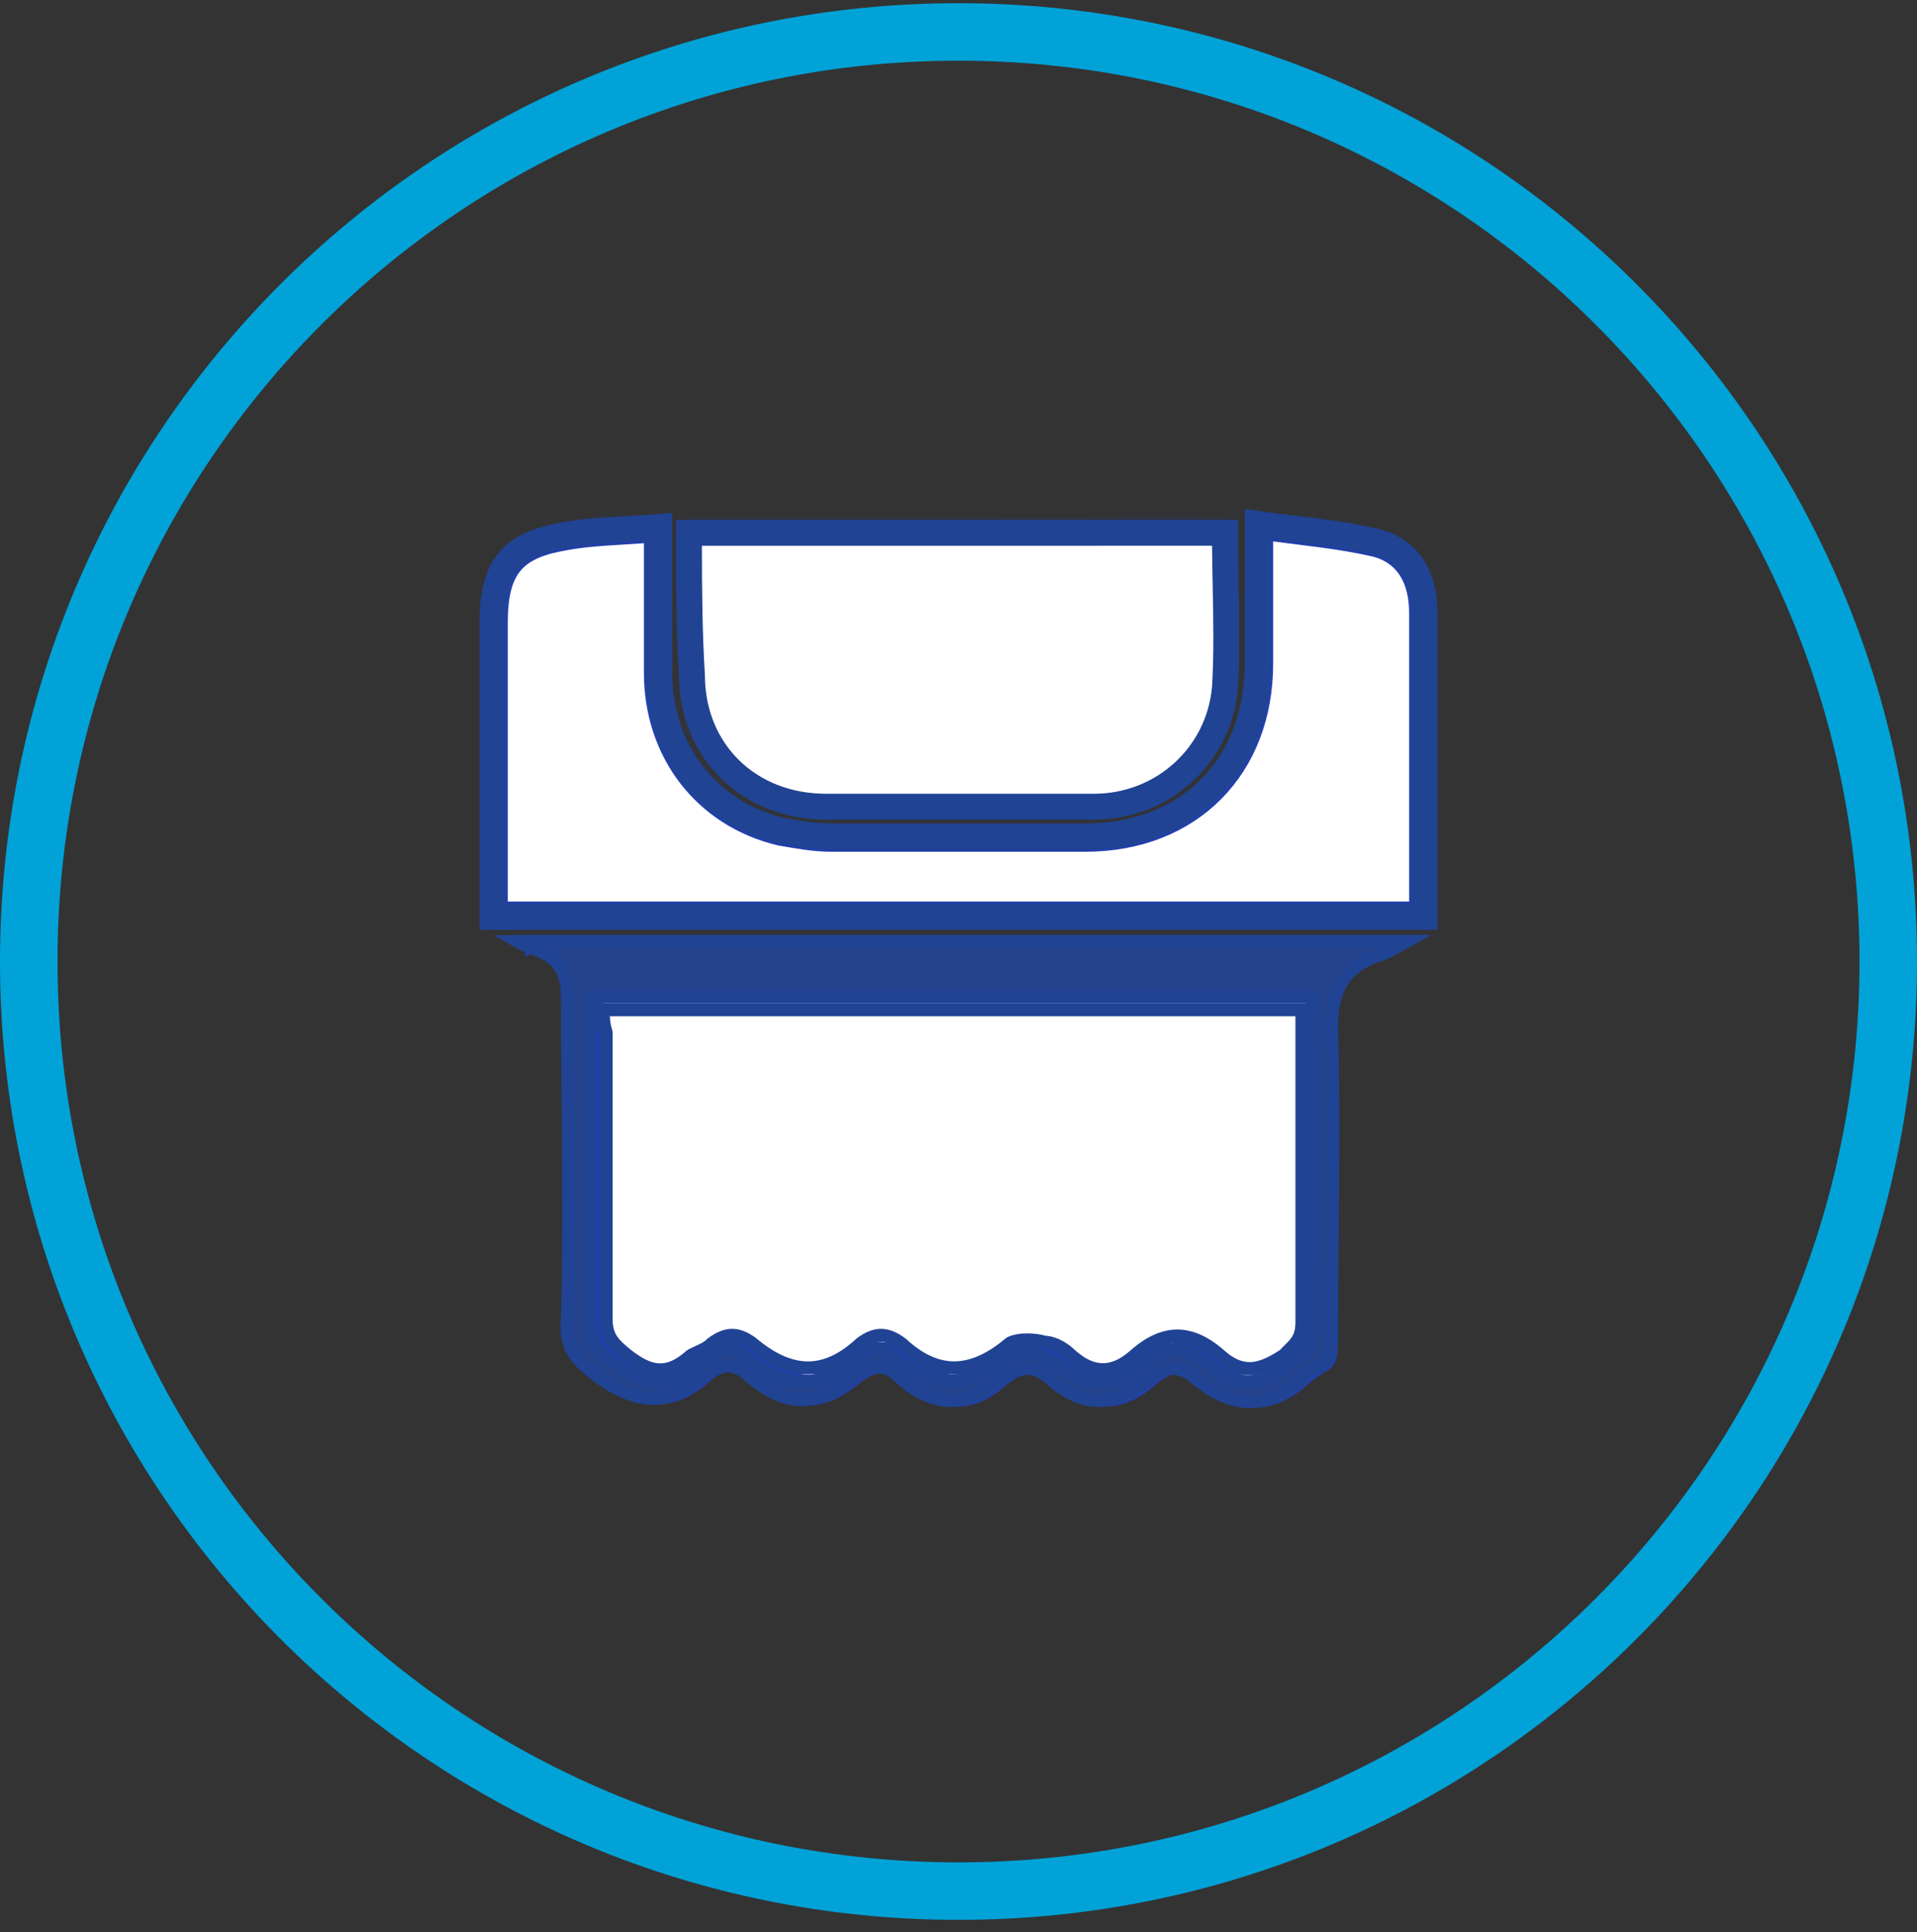 <svg width="125" height="126" viewBox="0 0 125 126" fill="none" xmlns="http://www.w3.org/2000/svg">
<rect x="0" y="0" width="125" height="126" fill="#333333" stroke="none"/>
<path d="M62.5 0.709C96.744 0.709 124.5 28.469 124.5 62.709C124.5 96.95 96.741 124.709 62.5 124.709C28.259 124.709 0.5 96.95 0.5 62.709C0.5 28.469 28.256 0.709 62.5 0.709ZM62.5 3.459C29.774 3.459 3.25 29.987 3.25 62.709C3.25 95.432 29.777 121.959 62.5 121.959C95.222 121.959 121.75 95.432 121.75 62.709C121.75 29.987 95.222 3.459 62.5 3.459Z" fill="#00A2D7" stroke="#00A2D7"/>
<path d="M82.937 35.212C85.449 35.523 87.561 35.727 89.547 36.224C90.402 36.458 90.978 36.91 91.359 37.503V37.502C91.748 38.113 91.965 38.949 91.965 39.991V58.873H33.035V40.572L33.047 40.015C33.103 38.864 33.34 38.078 33.739 37.509L33.834 37.381L33.834 37.38C34.288 36.801 35.021 36.335 36.238 35.984L36.79 35.842C38.386 35.524 40.078 35.481 42.063 35.348V43.909C42.273 49.346 45.638 53.566 50.666 55.044L50.749 55.078H50.817C51.796 55.276 53.011 55.478 54.248 55.478H70.754C74.357 55.478 77.421 54.291 79.586 52.125C81.752 49.959 82.94 46.899 82.94 43.293L82.937 35.212Z" fill="white" stroke="#223FA9"/>
<mask id="path-3-inside-1_1_2908" fill="white">
<path d="M92.888 59.799H32.112V40.576C32.112 38.877 32.427 37.681 33.109 36.813C33.797 35.932 34.902 35.339 36.581 34.944C37.926 34.676 39.334 34.594 40.827 34.505C41.379 34.474 41.948 34.439 42.535 34.395L42.989 34.36V43.884C43.182 48.846 46.231 52.791 50.95 54.168C51.856 54.348 53.049 54.556 54.252 54.556H70.757C74.091 54.556 76.919 53.489 78.936 51.475C80.953 49.461 82.02 46.63 82.02 43.297V34.171L82.497 34.231C83.106 34.31 83.696 34.379 84.271 34.449C86.307 34.695 88.068 34.903 89.779 35.333C90.821 35.617 91.613 36.182 92.14 37.009C92.639 37.795 92.891 38.798 92.891 39.995L92.888 59.799ZM32.955 58.953H92.039V39.992C92.039 38.959 91.831 38.107 91.42 37.46C91.01 36.816 90.382 36.374 89.558 36.147C87.907 35.733 86.171 35.525 84.16 35.285C83.737 35.235 83.305 35.181 82.86 35.127V43.293C82.86 46.857 81.708 49.891 79.53 52.072C77.352 54.253 74.318 55.402 70.754 55.402H54.249C52.97 55.402 51.723 55.187 50.783 54.998C45.631 53.498 42.348 49.256 42.143 43.909V35.273C41.708 35.301 41.285 35.326 40.871 35.352C39.41 35.437 38.03 35.519 36.758 35.771C35.29 36.118 34.34 36.614 33.775 37.337C33.22 38.047 32.958 39.076 32.958 40.579V58.956L32.955 58.953Z"/>
</mask>
<path d="M92.888 59.799H32.112V40.576C32.112 38.877 32.427 37.681 33.109 36.813C33.797 35.932 34.902 35.339 36.581 34.944C37.926 34.676 39.334 34.594 40.827 34.505C41.379 34.474 41.948 34.439 42.535 34.395L42.989 34.36V43.884C43.182 48.846 46.231 52.791 50.95 54.168C51.856 54.348 53.049 54.556 54.252 54.556H70.757C74.091 54.556 76.919 53.489 78.936 51.475C80.953 49.461 82.02 46.63 82.02 43.297V34.171L82.497 34.231C83.106 34.31 83.696 34.379 84.271 34.449C86.307 34.695 88.068 34.903 89.779 35.333C90.821 35.617 91.613 36.182 92.14 37.009C92.639 37.795 92.891 38.798 92.891 39.995L92.888 59.799ZM32.955 58.953H92.039V39.992C92.039 38.959 91.831 38.107 91.42 37.46C91.01 36.816 90.382 36.374 89.558 36.147C87.907 35.733 86.171 35.525 84.16 35.285C83.737 35.235 83.305 35.181 82.86 35.127V43.293C82.86 46.857 81.708 49.891 79.53 52.072C77.352 54.253 74.318 55.402 70.754 55.402H54.249C52.97 55.402 51.723 55.187 50.783 54.998C45.631 53.498 42.348 49.256 42.143 43.909V35.273C41.708 35.301 41.285 35.326 40.871 35.352C39.41 35.437 38.03 35.519 36.758 35.771C35.29 36.118 34.34 36.614 33.775 37.337C33.22 38.047 32.958 39.076 32.958 40.579V58.956L32.955 58.953Z" fill="#204393"/>
<path d="M92.888 59.799V60.799H93.888L93.888 59.799L92.888 59.799ZM32.112 59.799H31.112V60.799H32.112V59.799ZM33.109 36.813L33.896 37.431L33.897 37.429L33.109 36.813ZM36.581 34.944L36.386 33.964L36.369 33.967L36.353 33.971L36.581 34.944ZM40.827 34.505L40.77 33.507L40.768 33.507L40.827 34.505ZM42.535 34.395L42.61 35.392L42.611 35.392L42.535 34.395ZM42.989 34.36H43.989V33.281L42.913 33.363L42.989 34.36ZM42.989 43.884H41.989V43.903L41.99 43.922L42.989 43.884ZM50.95 54.168L50.67 55.128L50.712 55.14L50.755 55.149L50.95 54.168ZM82.02 34.171L82.145 33.179L81.02 33.037V34.171H82.02ZM82.497 34.231L82.625 33.239L82.622 33.239L82.497 34.231ZM84.271 34.449L84.391 33.456L84.391 33.456L84.271 34.449ZM89.779 35.333L90.042 34.368L90.032 34.365L90.022 34.363L89.779 35.333ZM92.14 37.009L92.984 36.473L92.983 36.471L92.14 37.009ZM92.891 39.995L93.891 39.995V39.995H92.891ZM32.955 58.953V57.953H30.542L32.247 59.66L32.955 58.953ZM92.039 58.953V59.953H93.039V58.953H92.039ZM91.42 37.46L92.265 36.925L92.264 36.923L91.42 37.46ZM89.558 36.147L89.824 35.183L89.812 35.18L89.801 35.177L89.558 36.147ZM84.16 35.285L84.042 36.278L84.042 36.278L84.16 35.285ZM82.86 35.127L82.98 34.135L81.86 33.999V35.127H82.86ZM50.783 54.998L50.503 55.958L50.544 55.97L50.585 55.978L50.783 54.998ZM42.143 43.909H41.143V43.928L41.144 43.947L42.143 43.909ZM42.143 35.273H43.143V34.205L42.078 34.275L42.143 35.273ZM40.871 35.352L40.929 36.35L40.932 36.35L40.871 35.352ZM36.758 35.771L36.563 34.79L36.546 34.794L36.528 34.798L36.758 35.771ZM33.775 37.337L34.563 37.953L34.563 37.953L33.775 37.337ZM32.958 58.956L32.25 59.663L33.958 61.372V58.956H32.958ZM92.888 59.799V58.799H32.112V59.799V60.799H92.888V59.799ZM32.112 59.799H33.112V40.576H32.112H31.112V59.799H32.112ZM32.112 40.576H33.112C33.112 38.986 33.41 38.049 33.896 37.431L33.109 36.813L32.323 36.195C31.445 37.313 31.112 38.769 31.112 40.576H32.112ZM33.109 36.813L33.897 37.429C34.386 36.803 35.237 36.287 36.81 35.918L36.581 34.944L36.353 33.971C34.567 34.39 33.208 35.062 32.321 36.197L33.109 36.813ZM36.581 34.944L36.777 35.925C38.042 35.673 39.378 35.593 40.886 35.504L40.827 34.505L40.768 33.507C39.29 33.595 37.81 33.679 36.386 33.964L36.581 34.944ZM40.827 34.505L40.884 35.504C41.439 35.472 42.014 35.437 42.61 35.392L42.535 34.395L42.46 33.398C41.881 33.441 41.32 33.476 40.77 33.507L40.827 34.505ZM42.535 34.395L42.611 35.392L43.065 35.357L42.989 34.36L42.913 33.363L42.459 33.398L42.535 34.395ZM42.989 34.36H41.989V43.884H42.989H43.989V34.36H42.989ZM42.989 43.884L41.99 43.922C42.199 49.307 45.531 53.629 50.67 55.128L50.95 54.168L51.23 53.208C46.931 51.954 44.165 48.384 43.989 43.845L42.989 43.884ZM50.95 54.168L50.755 55.149C51.673 55.331 52.946 55.556 54.252 55.556V54.556V53.556C53.152 53.556 52.039 53.364 51.145 53.187L50.95 54.168ZM54.252 54.556V55.556H70.757V54.556V53.556H54.252V54.556ZM70.757 54.556V55.556C74.308 55.556 77.407 54.415 79.643 52.183L78.936 51.475L78.23 50.767C76.431 52.563 73.874 53.556 70.757 53.556V54.556ZM78.936 51.475L79.643 52.183C81.88 49.95 83.02 46.846 83.02 43.297H82.02H81.02C81.02 46.413 80.027 48.973 78.23 50.767L78.936 51.475ZM82.02 43.297H83.02V34.171H82.02H81.02V43.297H82.02ZM82.02 34.171L81.895 35.163L82.372 35.223L82.497 34.231L82.622 33.239L82.145 33.179L82.02 34.171ZM82.497 34.231L82.368 35.223C82.983 35.302 83.58 35.373 84.151 35.441L84.271 34.449L84.391 33.456C83.812 33.386 83.229 33.317 82.625 33.239L82.497 34.231ZM84.271 34.449L84.151 35.441C86.202 35.69 87.897 35.891 89.536 36.302L89.779 35.333L90.022 34.363C88.239 33.915 86.411 33.7 84.391 33.456L84.271 34.449ZM89.779 35.333L89.516 36.297C90.342 36.523 90.916 36.949 91.297 37.546L92.14 37.009L92.983 36.471C92.31 35.415 91.3 34.711 90.042 34.368L89.779 35.333ZM92.14 37.009L91.296 37.544C91.668 38.13 91.891 38.935 91.891 39.995H92.891H93.891C93.891 38.662 93.61 37.459 92.984 36.473L92.14 37.009ZM92.891 39.995L91.891 39.995L91.888 59.799L92.888 59.799L93.888 59.799L93.891 39.995L92.891 39.995ZM32.955 58.953V59.953H92.039V58.953V57.953H32.955V58.953ZM92.039 58.953H93.039V39.992H92.039H91.039V58.953H92.039ZM92.039 39.992H93.039C93.039 38.834 92.806 37.778 92.265 36.925L91.42 37.46L90.576 37.996C90.855 38.436 91.039 39.085 91.039 39.992H92.039ZM91.42 37.46L92.264 36.923C91.704 36.044 90.855 35.467 89.824 35.183L89.558 36.147L89.292 37.111C89.909 37.281 90.317 37.589 90.577 37.997L91.42 37.46ZM89.558 36.147L89.801 35.177C88.077 34.745 86.276 34.531 84.279 34.292L84.16 35.285L84.042 36.278C86.066 36.52 87.737 36.722 89.315 37.117L89.558 36.147ZM84.16 35.285L84.279 34.292C83.854 34.242 83.432 34.189 82.98 34.135L82.86 35.127L82.74 36.12C83.178 36.173 83.62 36.228 84.042 36.278L84.16 35.285ZM82.86 35.127H81.86V43.293H82.86H83.86V35.127H82.86ZM82.86 43.293H81.86C81.86 46.636 80.784 49.401 78.822 51.365L79.53 52.072L80.237 52.778C82.632 50.38 83.86 47.078 83.86 43.293H82.86ZM79.53 52.072L78.822 51.365C76.862 53.328 74.098 54.402 70.754 54.402V55.402V56.402C74.538 56.402 77.842 55.177 80.237 52.778L79.53 52.072ZM70.754 55.402V54.402H54.249V55.402V56.402H70.754V55.402ZM54.249 55.402V54.402C53.072 54.402 51.903 54.203 50.98 54.018L50.783 54.998L50.585 55.978C51.544 56.171 52.869 56.402 54.249 56.402V55.402ZM50.783 54.998L51.062 54.038C46.327 52.66 43.331 48.791 43.142 43.871L42.143 43.909L41.144 43.947C41.366 49.721 44.935 54.337 50.503 55.958L50.783 54.998ZM42.143 43.909H43.143V35.273H42.143H41.143V43.909H42.143ZM42.143 35.273L42.078 34.275C41.645 34.303 41.225 34.328 40.81 34.353L40.871 35.352L40.932 36.35C41.344 36.325 41.77 36.299 42.208 36.27L42.143 35.273ZM40.871 35.352L40.813 34.353C39.366 34.438 37.915 34.522 36.563 34.79L36.758 35.771L36.953 36.752C38.145 36.516 39.453 36.436 40.929 36.35L40.871 35.352ZM36.758 35.771L36.528 34.798C34.974 35.166 33.759 35.734 32.987 36.721L33.775 37.337L34.563 37.953C34.922 37.494 35.607 37.071 36.988 36.744L36.758 35.771ZM33.775 37.337L32.988 36.721C32.23 37.689 31.958 38.986 31.958 40.579H32.958H33.958C33.958 39.166 34.209 38.405 34.563 37.953L33.775 37.337ZM32.958 40.579H31.958V58.956H32.958H33.958V40.579H32.958ZM32.958 58.956L33.665 58.249L33.662 58.246L32.955 58.953L32.247 59.66L32.25 59.663L32.958 58.956Z" fill="#223FA9" mask="url(#path-3-inside-1_1_2908)"/>
<path d="M78.765 35.492C78.79 38.474 78.918 41.214 78.794 43.987L78.763 44.577C78.417 48.731 75.156 51.499 71.139 51.499H53.665C49.592 51.499 46.434 48.61 45.916 44.636L45.874 44.248L45.85 43.847V35.671C57.045 35.671 67.91 35.667 78.765 35.492Z" fill="white" stroke="#223FA9"/>
<mask id="path-6-inside-2_1_2908" fill="white">
<path d="M71.139 52.419H53.665C49.018 52.419 45.357 49.013 44.956 44.325L44.927 43.887V34.748H45.35C56.452 34.748 67.929 34.748 79.255 34.562L79.684 34.556V34.985C79.691 36.03 79.71 37.053 79.728 38.056C79.766 40.111 79.804 42.053 79.716 44.032L79.684 44.641C79.309 49.155 75.716 52.416 71.139 52.419ZM45.77 35.594L45.795 44.266C46.158 48.495 49.467 51.576 53.662 51.576H71.136C75.328 51.576 78.494 48.7 78.838 44.584L78.87 43.991C78.958 42.043 78.92 40.115 78.882 38.072C78.867 37.201 78.848 36.314 78.841 35.414C67.79 35.591 56.603 35.594 45.77 35.594Z"/>
</mask>
<path d="M71.139 52.419H53.665C49.018 52.419 45.357 49.013 44.956 44.325L44.927 43.887V34.748H45.35C56.452 34.748 67.929 34.748 79.255 34.562L79.684 34.556V34.985C79.691 36.03 79.71 37.053 79.728 38.056C79.766 40.111 79.804 42.053 79.716 44.032L79.684 44.641C79.309 49.155 75.716 52.416 71.139 52.419ZM45.77 35.594L45.795 44.266C46.158 48.495 49.467 51.576 53.662 51.576H71.136C75.328 51.576 78.494 48.7 78.838 44.584L78.87 43.991C78.958 42.043 78.92 40.115 78.882 38.072C78.867 37.201 78.848 36.314 78.841 35.414C67.79 35.591 56.603 35.594 45.77 35.594Z" fill="#204393"/>
<path d="M71.139 52.419L71.139 54.419L71.141 54.419L71.139 52.419ZM44.956 44.325L42.96 44.455L42.961 44.475L42.963 44.496L44.956 44.325ZM44.927 43.887H42.927V43.951L42.931 44.016L44.927 43.887ZM44.927 34.748V32.748H42.927V34.748H44.927ZM79.255 34.562L79.226 32.562L79.222 32.562L79.255 34.562ZM79.684 34.556H81.684V32.526L79.655 32.556L79.684 34.556ZM79.684 34.985L77.684 34.985L77.684 34.997L79.684 34.985ZM79.728 38.056L81.728 38.02L81.728 38.019L79.728 38.056ZM79.716 44.032L81.713 44.135L81.714 44.128L81.714 44.121L79.716 44.032ZM79.684 44.641L81.677 44.807L81.68 44.776L81.682 44.745L79.684 44.641ZM45.77 35.594V33.594H43.764L43.77 35.6L45.77 35.594ZM45.795 44.266L43.795 44.271L43.796 44.354L43.803 44.437L45.795 44.266ZM78.838 44.584L80.831 44.751L80.834 44.721L80.835 44.691L78.838 44.584ZM78.87 43.991L80.867 44.097L80.868 44.089L80.868 44.082L78.87 43.991ZM78.882 38.072L76.883 38.108L76.883 38.109L78.882 38.072ZM78.841 35.414L80.841 35.401L80.827 33.383L78.809 33.415L78.841 35.414ZM71.139 52.419V50.419H53.665V52.419V54.419H71.139V52.419ZM53.665 52.419V50.419C50.079 50.419 47.263 47.83 46.949 44.155L44.956 44.325L42.963 44.496C43.45 50.196 47.958 54.419 53.665 54.419V52.419ZM44.956 44.325L46.952 44.196L46.923 43.758L44.927 43.887L42.931 44.016L42.96 44.455L44.956 44.325ZM44.927 43.887H46.927V34.748H44.927H42.927V43.887H44.927ZM44.927 34.748V36.748H45.35V34.748V32.748H44.927V34.748ZM45.35 34.748V36.748C56.449 36.748 67.943 36.748 79.288 36.562L79.255 34.562L79.222 32.562C67.916 32.748 56.455 32.748 45.35 32.748V34.748ZM79.255 34.562L79.284 36.562L79.714 36.556L79.684 34.556L79.655 32.556L79.226 32.562L79.255 34.562ZM79.684 34.556H77.684V34.985H79.684H81.684V34.556H79.684ZM79.684 34.985L77.684 34.997C77.691 36.057 77.71 37.092 77.729 38.094L79.728 38.056L81.728 38.019C81.709 37.014 81.691 36.003 81.684 34.973L79.684 34.985ZM79.728 38.056L77.729 38.093C77.767 40.161 77.803 42.038 77.718 43.943L79.716 44.032L81.714 44.121C81.806 42.068 81.766 40.062 81.728 38.02L79.728 38.056ZM79.716 44.032L77.719 43.928L77.687 44.538L79.684 44.641L81.682 44.745L81.713 44.135L79.716 44.032ZM79.684 44.641L77.691 44.475C77.404 47.931 74.698 50.416 71.138 50.419L71.139 52.419L71.141 54.419C76.735 54.415 81.214 50.379 81.677 44.807L79.684 44.641ZM45.77 35.594L43.77 35.6L43.795 44.271L45.795 44.266L47.795 44.26L47.77 35.589L45.77 35.594ZM45.795 44.266L43.803 44.437C44.252 49.677 48.405 53.576 53.662 53.576V51.576V49.576C50.528 49.576 48.064 47.313 47.788 44.094L45.795 44.266ZM53.662 51.576V53.576H71.136V51.576V49.576H53.662V51.576ZM71.136 51.576V53.576C76.344 53.576 80.399 49.927 80.831 44.751L78.838 44.584L76.845 44.418C76.59 47.474 74.312 49.576 71.136 49.576V51.576ZM78.838 44.584L80.835 44.691L80.867 44.097L78.87 43.991L76.873 43.885L76.841 44.478L78.838 44.584ZM78.87 43.991L80.868 44.082C80.96 42.059 80.92 40.064 80.882 38.035L78.882 38.072L76.883 38.109C76.921 40.165 76.957 42.028 76.872 43.9L78.87 43.991ZM78.882 38.072L80.882 38.036C80.866 37.156 80.848 36.286 80.841 35.401L78.841 35.414L76.842 35.428C76.848 36.343 76.867 37.246 76.883 38.108L78.882 38.072ZM78.841 35.414L78.809 33.415C67.777 33.591 56.606 33.594 45.77 33.594V35.594V37.594C56.601 37.594 67.804 37.591 78.874 37.414L78.841 35.414Z" fill="#223FA9" mask="url(#path-6-inside-2_1_2908)"/>
<path d="M87.803 62.778C87.494 63.038 87.226 63.339 87.005 63.691L86.887 63.892C86.307 64.94 86.225 66.191 86.225 67.372V87.76C86.225 88.161 86.179 88.351 86.141 88.44C86.127 88.469 86.117 88.482 86.105 88.492C86.092 88.504 86.051 88.537 85.953 88.577L85.885 88.604L85.686 88.68L85.536 88.83L85.489 88.877C85.486 88.879 85.481 88.883 85.475 88.888C85.458 88.9 85.436 88.915 85.405 88.936C85.39 88.947 85.373 88.958 85.354 88.971L85.309 89.001C85.214 89.063 85.038 89.179 84.874 89.315L84.866 89.322L84.857 89.329L84.76 89.415L84.749 89.424L84.738 89.434C83.663 90.428 82.679 90.803 81.821 90.803C81.016 90.803 80.104 90.474 79.106 89.616L78.888 89.421H78.887C78.377 88.927 77.726 88.539 76.928 88.546L76.762 88.552C76.178 88.596 75.681 88.845 75.294 89.097L74.945 89.344L74.933 89.353L74.921 89.362L74.89 89.388L74.864 89.408L74.84 89.43C73.837 90.348 72.942 90.718 72.155 90.734L72.009 90.733C71.269 90.707 70.398 90.368 69.394 89.443L69.33 89.379L69.248 89.324L69.247 89.323L69.079 89.207L69.067 89.198L69.056 89.19L68.855 89.067C68.379 88.794 67.841 88.623 67.257 88.623C66.509 88.623 65.846 88.901 65.285 89.311L65.266 89.324L65.183 89.379L65.119 89.443C64.099 90.381 63.271 90.708 62.571 90.733L62.433 90.734H62.431C61.722 90.721 60.88 90.399 59.843 89.567L59.627 89.388H59.626C59.063 88.861 58.384 88.541 57.62 88.544L57.462 88.549H57.46C56.668 88.598 56.012 88.978 55.53 89.34L55.51 89.355L55.49 89.372L55.471 89.388L55.465 89.392C54.36 90.328 53.461 90.658 52.695 90.658C52.066 90.658 51.348 90.436 50.502 89.84L50.132 89.56L49.914 89.383L49.876 89.351L49.857 89.339L49.68 89.204L49.658 89.188L49.444 89.044C48.934 88.717 48.339 88.475 47.671 88.474C46.806 88.474 46.104 88.877 45.562 89.392C44.469 90.318 43.628 90.601 42.894 90.586L42.746 90.579C42.099 90.531 41.342 90.253 40.385 89.632L39.929 89.32C39.329 88.865 38.993 88.519 38.787 88.196L38.706 88.057L38.705 88.054L38.637 87.916C38.485 87.576 38.39 87.124 38.39 86.399V65.623C38.39 64.813 38.301 63.986 37.917 63.239L37.836 63.091V63.09L37.743 62.939C37.707 62.884 37.67 62.83 37.632 62.778H87.803Z" fill="white" stroke="#223FA9" stroke-width="2"/>
<path d="M34.472 61.858L34.627 61.945C34.573 61.918 34.516 61.889 34.458 61.858H34.472Z" fill="#204393" stroke="#223FA9"/>
<path d="M82.517 34.74C85.044 35.083 87.338 35.284 89.656 35.817C90.607 36.077 91.274 36.587 91.711 37.275C92.156 37.974 92.385 38.892 92.385 39.992V59.296H32.612V40.572C32.612 38.867 32.899 37.741 33.5 36.974C34.059 36.262 34.95 35.778 36.373 35.489L36.665 35.434L36.676 35.431C38.436 35.079 40.325 35.055 42.486 34.896V43.871C42.486 49.143 45.742 53.427 50.83 54.648L50.848 54.652L50.866 54.654C52.01 54.844 53.032 55.05 54.248 55.05H70.754C74.27 55.05 77.219 53.842 79.289 51.746C81.359 49.651 82.517 46.704 82.517 43.287V34.74Z" fill="white" stroke="#223FA9"/>
<path d="M93.731 60.645H31.266V40.576C31.266 36.633 32.762 34.761 36.43 34.114C37.8 33.84 39.258 33.754 40.799 33.663C41.483 33.622 42.191 33.581 42.913 33.521L43.829 33.445V43.877C43.829 48.565 46.698 52.28 51.143 53.347L51.531 53.41C52.481 53.571 53.302 53.71 54.245 53.71H70.751C76.982 53.71 81.168 49.525 81.168 43.293V33.192L82.134 33.331C82.958 33.448 83.766 33.549 84.558 33.647C86.417 33.877 88.175 34.095 89.968 34.509C92.405 35.172 93.731 37.116 93.731 39.992V60.642V60.645ZM32.955 58.953H92.039V39.992C92.039 37.889 91.203 36.595 89.555 36.147C87.876 35.762 86.162 35.547 84.347 35.323C83.854 35.263 83.359 35.2 82.853 35.134V43.29C82.853 50.418 77.876 55.396 70.745 55.396H54.239C53.153 55.396 52.225 55.238 51.24 55.071L50.799 54.995C45.511 53.729 42.131 49.367 42.131 43.868V35.263C41.711 35.291 41.297 35.317 40.89 35.339C39.41 35.427 38.008 35.509 36.736 35.765C33.864 36.273 32.948 37.438 32.948 40.566V58.944L32.955 58.953Z" fill="#204393"/>
<path d="M44.927 34.752H79.877C79.877 38.246 80.073 41.548 79.877 44.849C79.489 49.316 75.799 52.615 71.332 52.615H53.857C48.81 52.615 45.12 48.925 45.12 44.07C44.927 40.964 44.927 37.861 44.927 34.752Z" fill="white"/>
<path d="M71.335 53.458H53.86C48.396 53.458 44.277 49.42 44.277 44.07C44.084 40.989 44.084 37.817 44.084 34.748V33.903H80.726V34.748C80.726 35.923 80.748 37.075 80.77 38.211C80.814 40.506 80.855 42.675 80.726 44.894C80.3 49.786 76.266 53.454 71.338 53.454L71.335 53.458ZM45.77 35.594C45.77 38.372 45.789 41.223 45.963 44.016C45.963 48.53 49.283 51.766 53.857 51.766H71.332C75.376 51.766 78.687 48.757 79.034 44.771C79.16 42.64 79.119 40.506 79.075 38.243C79.059 37.368 79.04 36.485 79.034 35.591L45.77 35.594Z" fill="#204393"/>
<path d="M91.711 61.387C91.442 61.538 91.174 61.7 90.931 61.835C90.597 62.025 90.29 62.176 89.997 62.268L89.871 62.302L89.849 62.309L89.829 62.315C88.696 62.728 87.923 63.312 87.45 64.124C86.982 64.922 86.834 65.885 86.834 66.984V66.996C87.03 73.783 86.834 80.56 86.834 87.372C86.834 87.839 86.783 88.199 86.654 88.48C86.55 88.707 86.376 88.903 86.073 89.054L85.934 89.117L85.918 89.124L85.903 89.13C85.817 89.174 85.742 89.206 85.663 89.24C85.587 89.272 85.499 89.313 85.413 89.364C85.237 89.468 85.101 89.61 84.984 89.818C83.788 90.91 82.639 91.415 81.506 91.415C80.353 91.415 79.138 90.894 77.825 89.771L77.803 89.755L77.636 89.638C77.244 89.379 76.828 89.234 76.408 89.234C75.982 89.234 75.59 89.386 75.256 89.667L75.142 89.771C73.92 90.806 72.797 91.324 71.717 91.346C70.647 91.368 69.536 90.901 68.324 89.783L68.308 89.768L68.292 89.755L68.125 89.638C67.73 89.379 67.311 89.234 66.875 89.234C66.376 89.234 65.9 89.424 65.458 89.755L65.442 89.768L65.426 89.783C64.22 90.898 63.059 91.368 61.96 91.346C60.925 91.327 59.877 90.869 58.829 89.966L58.621 89.78C58.166 89.332 57.67 89.127 57.143 89.158C56.635 89.19 56.168 89.439 55.751 89.752L55.732 89.768C54.517 90.797 53.396 91.27 52.317 91.27C51.304 91.27 50.256 90.853 49.126 89.954L48.898 89.768C48.466 89.345 47.986 89.086 47.437 89.086C46.957 89.086 46.493 89.285 46.035 89.613L45.84 89.761L45.83 89.768C44.618 90.793 43.548 91.22 42.497 91.198C41.43 91.175 40.3 90.696 38.971 89.749C38.21 89.177 37.686 88.685 37.367 88.133C37.055 87.593 36.919 86.958 37.011 86.055V86.04V86.024C37.206 79.026 37.011 72.211 37.011 65.235C37.011 64.55 36.967 63.881 36.676 63.3C36.373 62.697 35.84 62.246 34.99 61.93L34.968 61.92L34.946 61.914L34.823 61.879C34.53 61.788 34.217 61.633 33.838 61.422C33.819 61.412 33.8 61.4 33.778 61.39H91.727L91.711 61.387ZM38.485 86.011C38.485 86.728 38.589 87.299 38.883 87.804C39.138 88.237 39.517 88.587 40.009 88.934L40.227 89.083C41.127 89.682 41.982 90.071 42.85 90.099C43.737 90.127 44.568 89.777 45.401 89.048L45.41 89.038L45.42 89.029C45.568 88.881 45.764 88.761 45.988 88.647C46.102 88.59 46.215 88.54 46.329 88.486C46.443 88.436 46.559 88.385 46.667 88.331L46.701 88.312L46.733 88.29C47.087 88.025 47.336 87.937 47.547 87.937C47.756 87.937 48.002 88.022 48.349 88.281C49.656 89.48 51.007 90.124 52.402 90.124C53.797 90.124 55.148 89.48 56.455 88.284C56.787 88.038 57.083 87.94 57.33 87.94C57.569 87.94 57.806 88.031 58.027 88.252L58.04 88.265C59.359 89.48 60.723 90.077 62.121 90.052C63.513 90.023 64.867 89.382 66.171 88.278L66.184 88.268L66.196 88.256C66.25 88.202 66.42 88.136 66.768 88.161C67.083 88.183 67.434 88.268 67.705 88.36C67.961 88.445 68.226 88.578 68.485 88.72C68.706 88.84 68.958 88.988 69.151 89.086C69.968 89.79 70.827 90.178 71.72 90.178C72.573 90.178 73.393 89.828 74.173 89.187L74.328 89.054C75.158 88.312 75.887 87.994 76.569 87.994C77.168 87.994 77.8 88.24 78.507 88.795L78.813 89.051C79.653 89.787 80.53 90.134 81.433 90.105C82.326 90.077 83.185 89.689 84.002 89.076H84.009L84.015 89.067C84.473 88.701 84.93 88.36 85.218 87.927C85.527 87.463 85.631 86.924 85.53 86.191V65.017H38.472V86.021L38.485 86.011Z" fill="#26448E"/>
<path d="M81.502 91.838C80.211 91.838 78.917 91.267 77.547 90.09L77.393 89.982C76.736 89.55 76.054 89.543 75.524 89.985L75.423 90.077C74.107 91.191 72.901 91.74 71.723 91.763C70.486 91.781 69.283 91.239 68.037 90.09L67.879 89.979C67.178 89.518 66.43 89.543 65.704 90.09C64.473 91.226 63.207 91.772 61.941 91.766C60.802 91.744 59.659 91.245 58.545 90.285L58.33 90.096C57.948 89.717 57.566 89.556 57.159 89.581C56.802 89.603 56.42 89.771 55.994 90.093C53.526 92.182 51.307 92.242 48.851 90.288L48.617 90.096C47.835 89.332 47.156 89.319 46.269 89.957L46.083 90.099C44.845 91.147 43.655 91.646 42.475 91.621C41.335 91.598 40.142 91.112 38.712 90.093C37.822 89.427 37.311 88.906 36.989 88.344C36.613 87.694 36.483 86.955 36.575 86.014C36.705 81.362 36.66 76.699 36.619 72.189C36.597 69.881 36.575 67.567 36.575 65.238C36.575 64.635 36.54 64.004 36.285 63.489C36.026 62.968 35.562 62.599 34.83 62.324L34.694 62.286C34.321 62.173 33.958 61.98 33.614 61.791L32.191 60.999L33.759 60.967H93.324L91.136 62.204C90.855 62.362 90.486 62.561 90.12 62.675L89.981 62.713C88.924 63.095 88.239 63.612 87.809 64.341C87.427 64.992 87.251 65.831 87.251 66.987C87.38 71.519 87.336 76.119 87.295 80.569C87.273 82.836 87.251 85.102 87.251 87.375C87.251 87.94 87.184 88.335 87.033 88.66C86.875 89.001 86.622 89.253 86.256 89.433L86.102 89.502C86.007 89.55 85.938 89.578 85.865 89.613C85.767 89.657 85.694 89.689 85.625 89.73C85.511 89.799 85.426 89.888 85.347 90.029L85.265 90.134C84.006 91.283 82.775 91.841 81.499 91.841L81.502 91.838ZM76.405 88.808C76.894 88.808 77.386 88.969 77.866 89.281L78.043 89.404C80.53 91.529 82.449 91.529 84.653 89.547C84.798 89.31 84.972 89.133 85.196 89.001C85.297 88.941 85.401 88.893 85.489 88.852C85.59 88.808 85.65 88.783 85.716 88.748L85.903 88.663C86.13 88.549 86.222 88.407 86.272 88.297C86.367 88.091 86.411 87.795 86.411 87.365C86.411 85.09 86.433 82.82 86.455 80.553C86.496 76.112 86.54 71.519 86.411 67.002C86.411 65.664 86.626 64.689 87.086 63.906C87.61 63.009 88.463 62.359 89.688 61.914L89.886 61.857C89.934 61.845 89.981 61.826 90.031 61.807H35.739C36.338 62.132 36.768 62.564 37.042 63.107C37.377 63.776 37.421 64.525 37.421 65.232C37.421 67.561 37.443 69.872 37.465 72.176C37.506 76.693 37.55 81.365 37.421 86.03C37.342 86.857 37.434 87.419 37.721 87.915C37.983 88.369 38.428 88.814 39.211 89.401C40.486 90.311 41.531 90.746 42.49 90.768C43.251 90.778 44.031 90.528 44.852 89.966C44.201 90.355 43.532 90.55 42.831 90.516C41.963 90.487 41.057 90.143 39.987 89.427L39.766 89.275C39.163 88.849 38.778 88.461 38.516 88.013C38.201 87.473 38.059 86.854 38.059 86.005V64.578H85.963V86.175C86.07 86.946 85.95 87.59 85.578 88.148C85.281 88.593 84.848 88.937 84.429 89.272L84.287 89.386C83.317 90.112 82.371 90.487 81.455 90.516C80.439 90.566 79.454 90.159 78.542 89.36L78.239 89.108C76.954 88.095 75.956 88.161 74.612 89.357L74.448 89.496C72.645 90.973 70.698 90.942 68.911 89.427C68.797 89.367 68.668 89.294 68.538 89.222L68.28 89.079C67.989 88.922 67.762 88.817 67.566 88.751C67.279 88.656 66.976 88.59 66.733 88.574C66.569 88.562 66.484 88.578 66.446 88.587L66.43 88.6C66.275 88.732 66.117 88.855 65.963 88.975C66.752 88.672 67.579 88.776 68.343 89.278L68.595 89.465C69.678 90.462 70.691 90.945 71.698 90.92C72.674 90.901 73.709 90.418 74.858 89.446L74.962 89.351C75.388 88.991 75.881 88.808 76.398 88.808H76.405ZM58.927 89.493L59.1 89.648C60.057 90.472 61.02 90.901 61.957 90.92C62.939 90.936 63.901 90.522 64.886 89.686C63.965 90.191 63.04 90.456 62.127 90.475C61.035 90.481 59.965 90.165 58.927 89.493ZM49.293 89.553L49.384 89.629C51.269 91.128 52.872 91.251 54.725 89.995C52.936 90.85 51.083 90.705 49.293 89.553ZM66.622 87.728C66.679 87.728 66.736 87.728 66.796 87.735C67.105 87.757 67.484 87.836 67.838 87.953C68.081 88.035 68.349 88.158 68.687 88.341L68.955 88.489C69.094 88.568 69.23 88.644 69.347 88.704L69.429 88.757C70.915 90.039 72.424 90.067 73.908 88.852L74.056 88.726C75.707 87.258 77.15 87.176 78.775 88.458L79.091 88.723C79.848 89.386 80.628 89.692 81.43 89.679C82.168 89.657 82.954 89.338 83.759 88.732L83.905 88.615C84.29 88.309 84.656 88.019 84.877 87.687C85.129 87.305 85.205 86.86 85.123 86.242V65.43H38.905V86.014C38.905 86.712 39.006 87.186 39.245 87.593C39.448 87.934 39.757 88.243 40.249 88.59L40.461 88.735C41.392 89.357 42.156 89.657 42.86 89.679C43.633 89.708 44.35 89.404 45.117 88.732C45.284 88.565 45.499 88.42 45.795 88.271C45.912 88.211 46.032 88.158 46.152 88.104C46.282 88.047 46.383 88 46.474 87.956C47.26 87.362 47.806 87.359 48.595 87.946C51.162 90.298 53.662 90.269 56.162 87.975C56.995 87.35 57.749 87.384 58.318 87.956C59.549 89.092 60.811 89.651 62.102 89.629C63.33 89.607 64.605 89.041 65.887 87.956C66.035 87.807 66.278 87.732 66.613 87.732L66.622 87.728ZM57.244 88.732C57.573 88.732 57.885 88.805 58.185 88.953C58.04 88.833 57.895 88.71 57.752 88.578C57.56 88.385 57.421 88.363 57.33 88.363C57.206 88.363 56.998 88.407 56.705 88.625C56.6 88.72 56.499 88.811 56.395 88.9C56.638 88.805 56.872 88.754 57.105 88.739C57.153 88.739 57.197 88.732 57.244 88.732ZM47.427 88.663C47.765 88.663 48.096 88.742 48.415 88.903C48.299 88.805 48.182 88.704 48.065 88.597C47.664 88.306 47.456 88.281 46.989 88.631L46.9 88.691C46.837 88.723 46.78 88.751 46.727 88.776C46.963 88.701 47.194 88.663 47.427 88.663Z" fill="#204393"/>
<path d="M39.523 67.302L39.501 67.236C39.365 66.826 39.337 66.412 39.331 65.85H84.889V86.204C84.889 86.813 84.763 87.167 84.574 87.451C84.369 87.76 84.091 87.997 83.69 88.398C82.853 88.95 82.168 89.234 81.54 89.253C81.001 89.272 80.451 89.095 79.842 88.628L79.577 88.41C78.662 87.596 77.74 87.141 76.774 87.141C75.808 87.141 74.886 87.599 73.971 88.41C73.245 89.045 72.563 89.326 71.919 89.326C71.354 89.326 70.764 89.111 70.139 88.631L69.867 88.41C69.463 88.013 68.819 87.561 68.106 87.533C67.768 87.432 67.361 87.384 66.992 87.384C66.613 87.384 66.19 87.432 65.906 87.574L65.862 87.596L65.824 87.627C64.605 88.656 63.434 89.18 62.301 89.203C61.177 89.225 60.016 88.751 58.81 87.64L58.794 87.624L58.775 87.612L58.617 87.498C58.245 87.246 57.866 87.091 57.456 87.091C56.985 87.091 56.559 87.293 56.133 87.612L56.117 87.624L56.102 87.64C54.896 88.754 53.734 89.225 52.61 89.203C51.48 89.18 50.306 88.656 49.088 87.627L49.069 87.612L48.911 87.498C48.538 87.246 48.16 87.091 47.749 87.091C47.279 87.091 46.853 87.293 46.427 87.612L46.401 87.627L46.379 87.65C46.231 87.798 46.035 87.918 45.811 88.031C45.697 88.088 45.584 88.139 45.47 88.189L45.133 88.347L45.082 88.372L45.041 88.407C44.309 89.048 43.674 89.323 43.062 89.323C42.519 89.323 41.925 89.108 41.225 88.619L40.919 88.391C40.435 88.003 40.098 87.703 39.874 87.356C39.659 87.025 39.53 86.621 39.53 86.008V67.299L39.523 67.302Z" fill="white"/>
<path d="M71.916 89.749C71.237 89.749 70.552 89.487 69.877 88.969L69.596 88.739C69.347 88.492 68.756 87.981 68.087 87.956L67.983 87.937C67.421 87.766 66.449 87.773 66.092 87.953C64.804 89.041 63.532 89.603 62.304 89.629C61.01 89.648 59.747 89.089 58.516 87.953L58.365 87.845C57.664 87.372 57.131 87.391 56.379 87.953C55.148 89.089 53.892 89.641 52.592 89.629C51.367 89.603 50.092 89.041 48.807 87.953L48.655 87.845C47.955 87.372 47.418 87.391 46.673 87.953C46.509 88.117 46.291 88.265 45.994 88.413C45.874 88.473 45.754 88.527 45.634 88.581L45.303 88.735C43.848 90.017 42.579 90.09 40.978 88.969L40.663 88.735C40.123 88.303 39.77 87.981 39.514 87.586C39.233 87.151 39.1 86.649 39.1 86.008V67.365C38.949 66.914 38.914 66.469 38.908 65.853V65.427H85.312V86.204C85.312 86.829 85.192 87.283 84.924 87.684C84.741 87.959 84.52 88.174 84.239 88.445L83.987 88.694C82.999 89.357 82.247 89.651 81.553 89.673C80.89 89.708 80.24 89.461 79.583 88.963L79.305 88.735C77.516 87.151 76.01 87.16 74.249 88.726C73.472 89.404 72.689 89.749 71.916 89.749ZM68.175 87.113C69.078 87.173 69.804 87.76 70.161 88.11L70.404 88.306C71.518 89.162 72.538 89.105 73.69 88.094C75.77 86.248 77.765 86.245 79.855 88.094L80.107 88.303C80.597 88.675 81.061 88.84 81.525 88.833C82.058 88.817 82.67 88.565 83.456 88.047L83.652 87.845C83.905 87.599 84.088 87.422 84.223 87.22C84.347 87.037 84.47 86.775 84.47 86.207V66.276H39.766C39.782 66.598 39.82 66.854 39.902 67.106L39.946 67.305V86.014C39.946 86.491 40.032 86.838 40.224 87.132C40.417 87.428 40.72 87.7 41.181 88.069L41.474 88.284C42.74 89.171 43.57 89.139 44.76 88.094L44.893 88L45.287 87.814C45.404 87.763 45.511 87.713 45.619 87.659C45.833 87.552 45.978 87.457 46.076 87.356L46.155 87.287C47.213 86.494 48.122 86.466 49.141 87.154L49.309 87.274C50.489 88.268 51.584 88.764 52.61 88.786C53.671 88.811 54.728 88.331 55.808 87.334L55.884 87.271C56.907 86.504 57.831 86.466 58.848 87.151L59.088 87.328C60.17 88.328 61.234 88.808 62.288 88.783C63.314 88.764 64.41 88.265 65.546 87.305L65.669 87.217C66.102 87.002 66.622 86.961 66.989 86.961C67.412 86.961 67.831 87.015 68.175 87.113Z" fill="#204393"/>
</svg>
